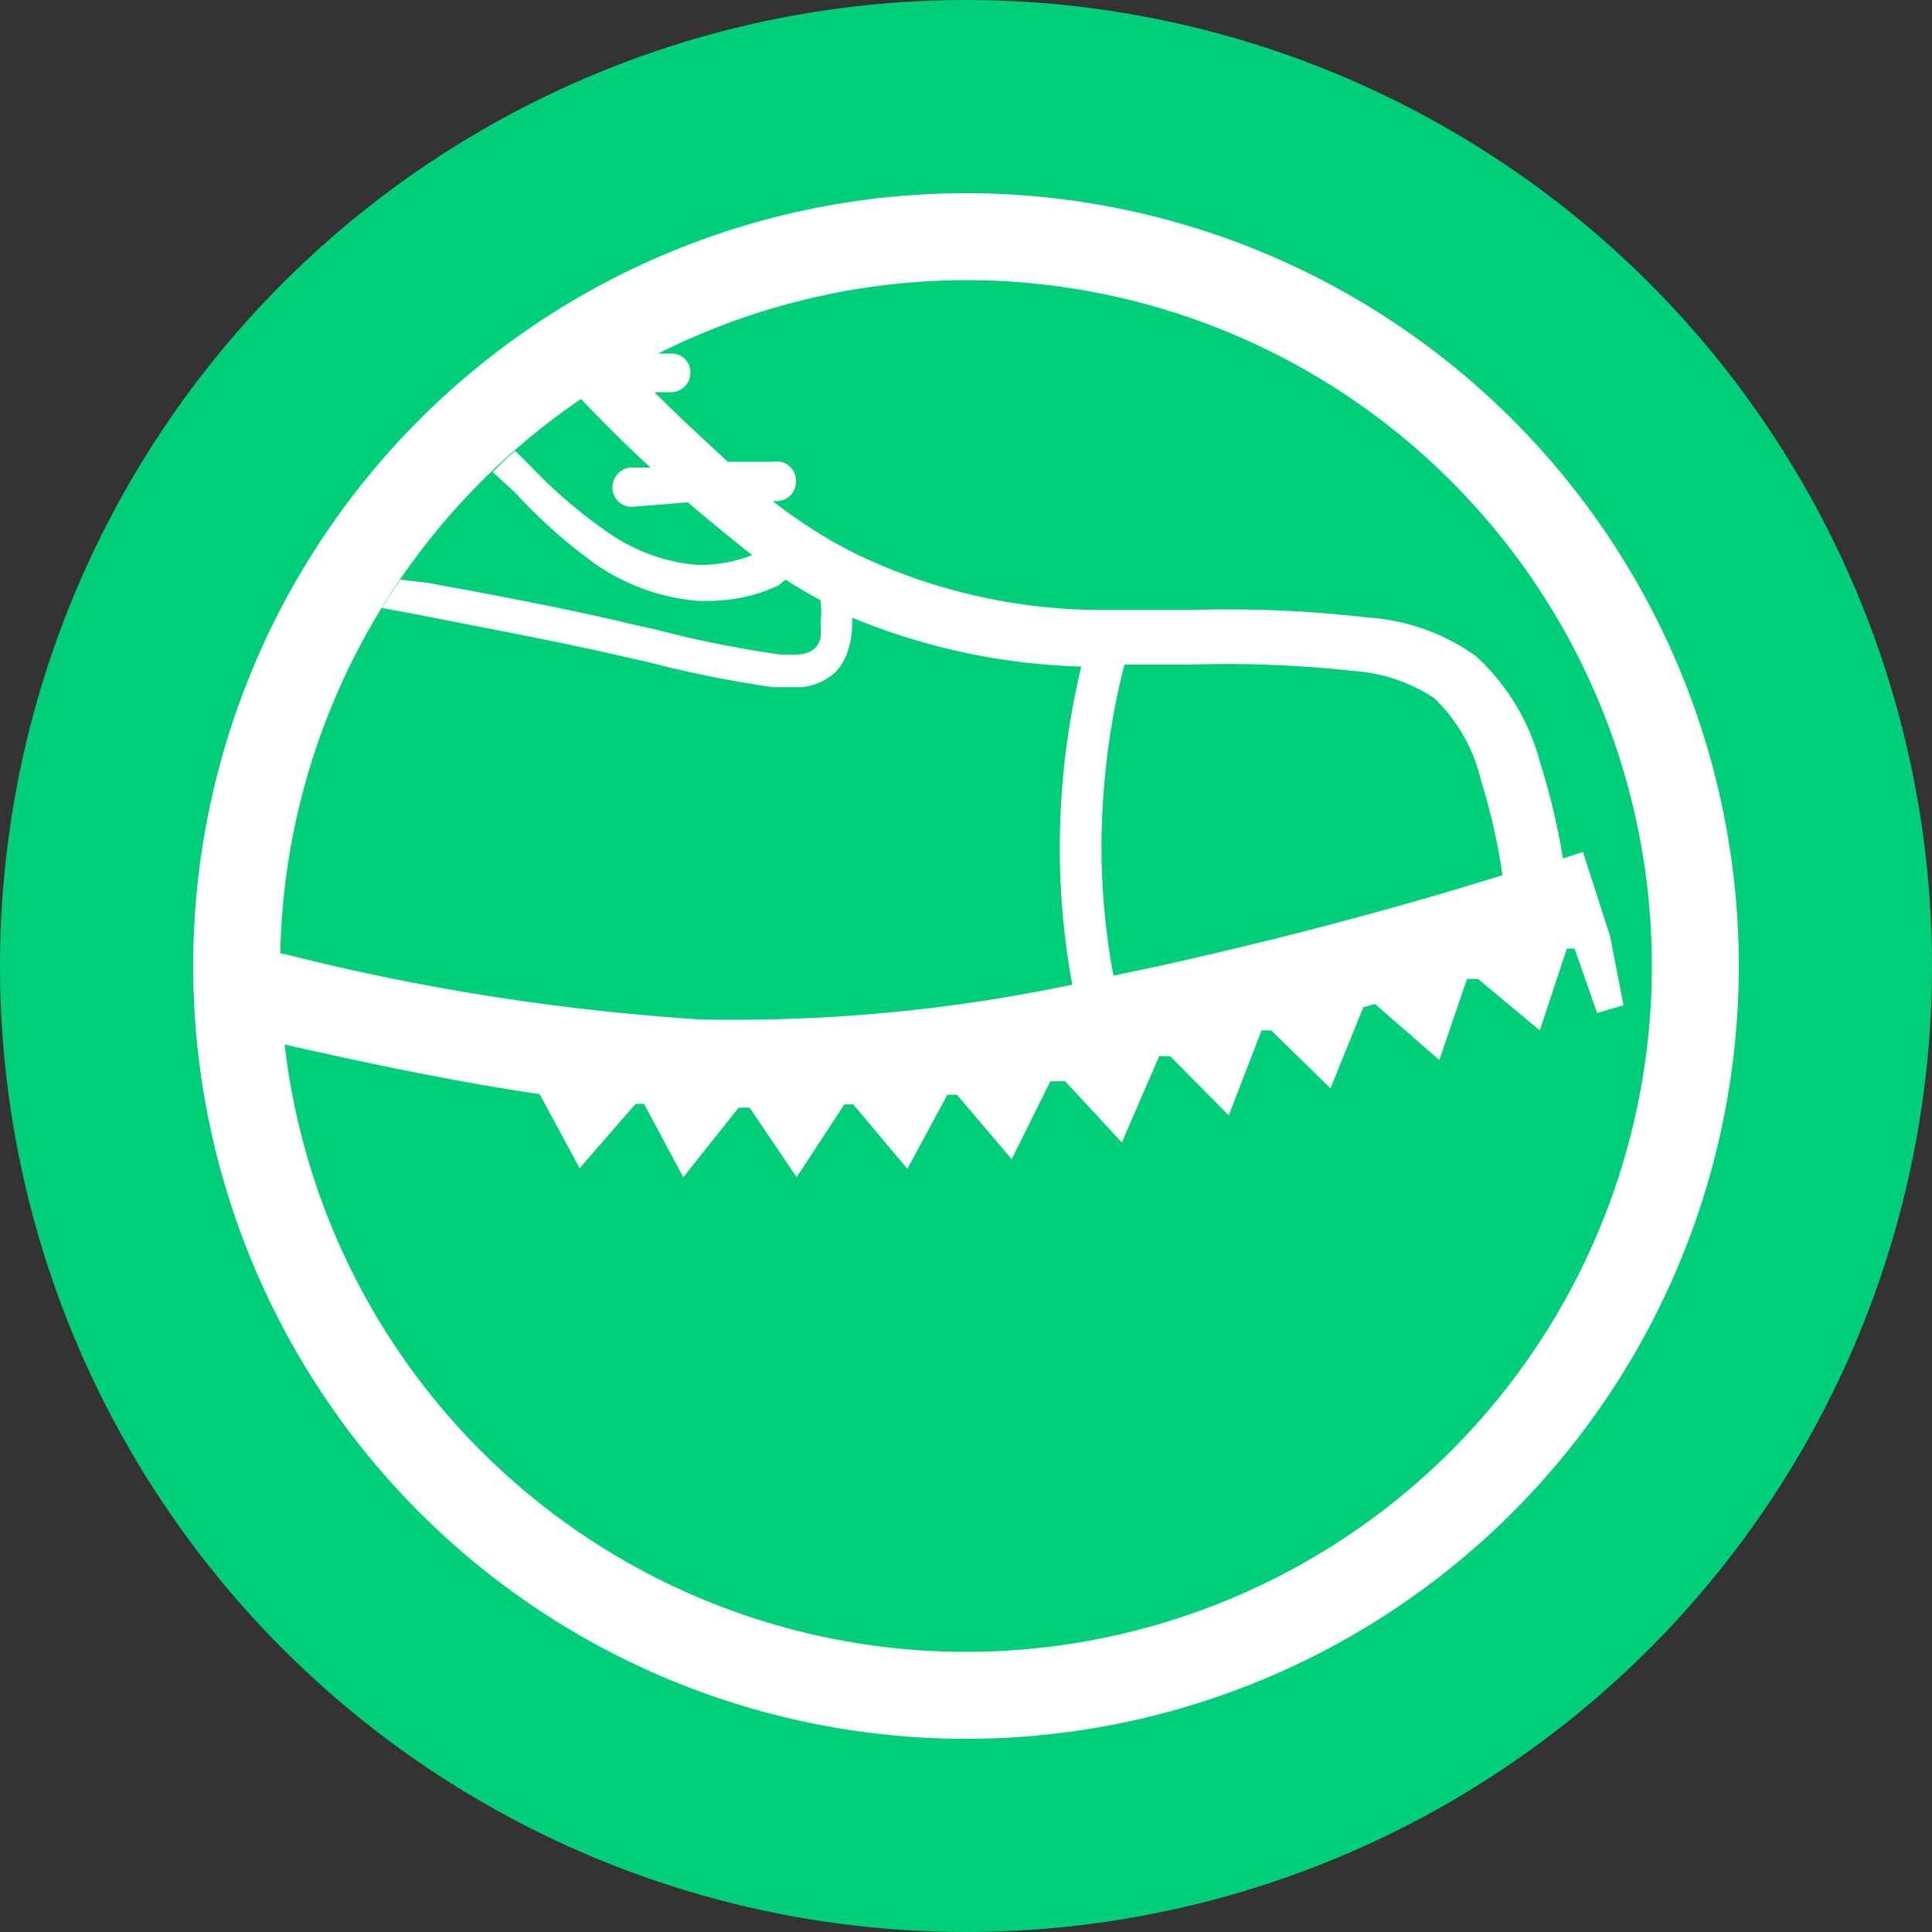 <svg xmlns="http://www.w3.org/2000/svg" viewBox="0 0 30 30"><rect x="0" y="0" width="30" height="30" fill="#333333" stroke="none"/><defs><style>.cls-1{fill:#00ce79;}.cls-2{fill:#fff;}</style></defs><title>aggrappante</title><g id="Livello_2" data-name="Livello 2"><g id="SFONDO"><circle class="cls-1" cx="15" cy="15" r="15"/></g><g id="SUOLA_AGGRAPPANTE" data-name="SUOLA AGGRAPPANTE"><path class="cls-2" d="M15,4.35A10.65,10.65,0,1,1,4.35,15,10.67,10.67,0,0,1,15,4.35M15,3A12,12,0,1,0,27,15,12,12,0,0,0,15,3Z"/><path class="cls-2" d="M23.91,16h0l.42-1.27.12,0,.35,1,.41-.12L25,14.53l-.42-1.3-.31.1a10.48,10.48,0,0,0-.35-1.47,3.42,3.42,0,0,0-1-1.67,3.24,3.24,0,0,0-1.67-.6,18.84,18.84,0,0,0-2.7-.12c-.52,0-1.07,0-1.59,0a8.82,8.82,0,0,1-3.63-.85A7.3,7.3,0,0,1,12,7.78h.08a.3.3,0,0,0,.28-.32A.3.3,0,0,0,12,7.17l-.7,0-.72-.67-.42-.41h.26a.3.3,0,0,0,.3-.29.29.29,0,0,0-.28-.31l-.48,0c-.35.2-.68.41-1,.64.35.37.69.71,1,1l.14.13-.31,0a.31.31,0,0,0-.28.33.3.3,0,0,0,.3.28h0l.87-.07c.33.28.67.56,1,.82a2.21,2.21,0,0,1-.88.15,2.83,2.83,0,0,1-1.37-.51,7.58,7.58,0,0,1-1.17-1L8,7c-.12.1-.23.21-.35.33L8,7.65A8.13,8.13,0,0,0,9.22,8.74a3.25,3.25,0,0,0,1.62.59H11a2.55,2.55,0,0,0,1.09-.24L12.2,9c.18.12.36.22.54.32a1.45,1.45,0,0,1,0,.36,1.07,1.07,0,0,1,0,.23.35.35,0,0,1-.08.15.38.38,0,0,1-.23.1,1.93,1.93,0,0,1-.34,0,17.08,17.08,0,0,1-1.89-.38l-.4-.09c-1-.24-2.12-.45-3.16-.64L6.22,9c-.1.14-.2.29-.29.44l.59.11c1,.2,2.1.4,3.14.64l.4.09a17.52,17.52,0,0,0,1.94.39l.3,0h.16a.93.93,0,0,0,.51-.23.81.81,0,0,0,.2-.35,1.15,1.15,0,0,0,.06-.34.92.92,0,0,0,0-.16,10,10,0,0,0,3.56.76,12.06,12.06,0,0,0-.29,1.8,11.81,11.81,0,0,0,.15,3.14,25.53,25.53,0,0,1-5.77.54,35.55,35.55,0,0,1-6.4-1l-.28-.06c0,.25,0,.49,0,.74s0,.44,0,.66c1.37.31,2.76.61,4.18.82L9,18.14H9l.87-1H10l.61,1.14h0l.86-1.08h.17l.73,1.08h0l.74-1.13h.14l.84,1h0L14.71,17l.15,0,.85,1h0l.6-1.21.23,0,.88.95h0L18,16.4l.17,0,.91.92h0L19.59,16l.15,0,.92.9h0l.51-1.26.18-.05,1,.87h0l.43-1.26.17,0ZM18,15l-.71.15a10.87,10.87,0,0,1-.14-3,11.28,11.28,0,0,1,.31-1.83h1a18.11,18.11,0,0,1,2.57.1,2.59,2.59,0,0,1,1.24.42A2.59,2.59,0,0,1,23,12.13a9.32,9.32,0,0,1,.33,1.46C21.6,14.13,19.8,14.6,18,15Z"/></g></g></svg>